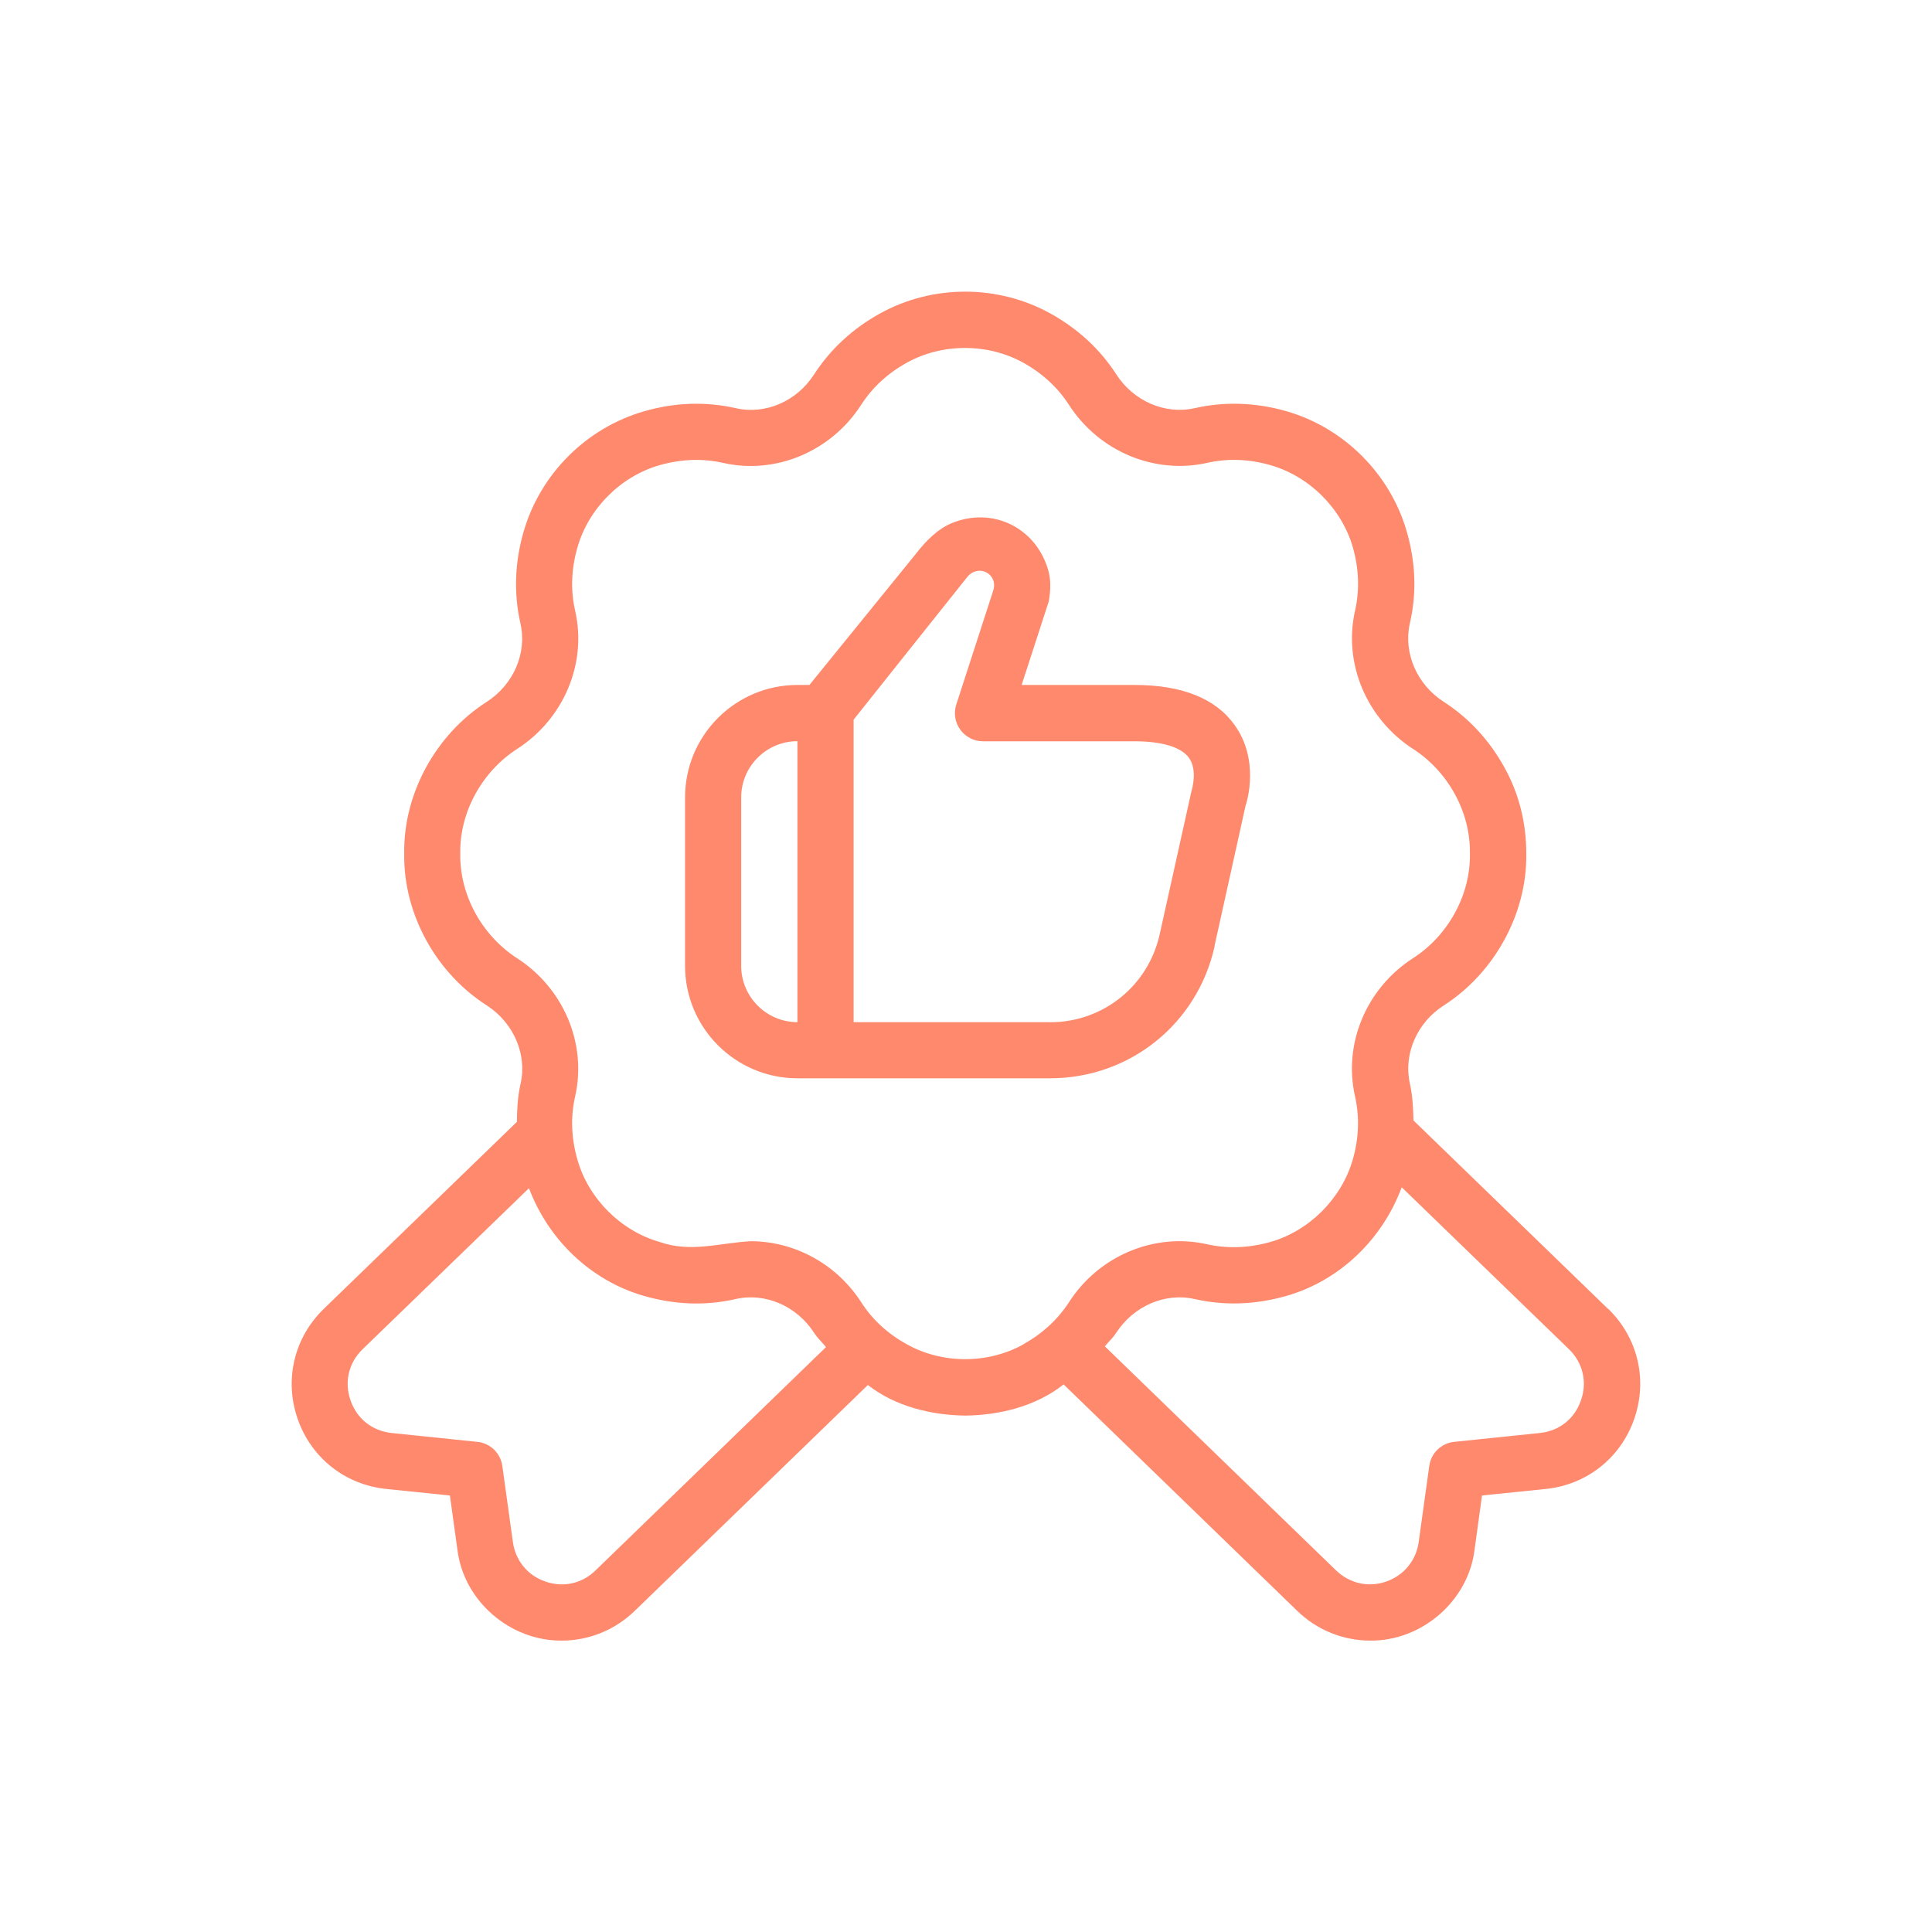 <svg version="1.0" preserveAspectRatio="xMidYMid meet" height="100" viewBox="0 0 75 75" zoomAndPan="magnify" width="100" xmlns:xlink="http://www.w3.org/1999/xlink" xmlns="http://www.w3.org/2000/svg"><defs><clipPath id="c2e0f0b178"><path clip-rule="nonzero" d="M 11.324 11.324 L 63.824 11.324 L 63.824 63.824 L 11.324 63.824 Z M 11.324 11.324"></path></clipPath></defs><g clip-path="url(#c2e0f0b178)"><path fill-rule="nonzero" fill-opacity="1" d="M 62.414 50.801 L 54.871 43.496 C 54.859 43.02 54.84 42.543 54.734 42.078 C 54.473 40.926 55 39.703 56.047 39.031 C 57.988 37.789 59.285 35.496 59.25 33.141 C 59.254 31.957 58.965 30.801 58.406 29.801 C 57.82 28.734 57.023 27.875 56.043 27.242 C 55 26.57 54.473 25.344 54.73 24.199 C 55 23.039 54.957 21.84 54.613 20.645 C 53.969 18.395 52.172 16.602 49.93 15.961 C 48.742 15.621 47.543 15.582 46.379 15.844 C 45.238 16.105 44.008 15.578 43.336 14.535 C 42.703 13.555 41.844 12.762 40.781 12.172 C 38.738 11.039 36.199 11.039 34.156 12.172 C 33.094 12.762 32.234 13.559 31.602 14.535 C 30.93 15.582 29.707 16.109 28.559 15.844 C 27.395 15.582 26.203 15.621 25.008 15.965 C 22.762 16.609 20.969 18.402 20.324 20.648 C 19.98 21.844 19.941 23.039 20.203 24.199 C 20.465 25.348 19.941 26.57 18.895 27.246 C 16.949 28.488 15.656 30.777 15.691 33.133 C 15.656 35.504 16.945 37.785 18.898 39.031 C 19.941 39.707 20.469 40.93 20.207 42.078 C 20.098 42.562 20.07 43.055 20.066 43.551 L 12.578 50.801 C 11.422 51.918 11.027 53.551 11.551 55.07 C 12.074 56.59 13.395 57.637 14.992 57.801 L 17.465 58.055 L 17.758 60.164 C 18 62.156 19.812 63.707 21.809 63.688 C 22.855 63.688 23.875 63.281 24.652 62.523 L 33.691 53.766 C 34.754 54.598 36.156 54.938 37.477 54.953 C 38.805 54.938 40.223 54.59 41.289 53.742 L 50.344 62.52 C 51.121 63.281 52.145 63.688 53.191 63.688 C 55.188 63.707 56.996 62.156 57.242 60.164 L 57.531 58.055 L 60.008 57.801 C 61.605 57.637 62.922 56.59 63.445 55.07 C 63.969 53.551 63.578 51.918 62.422 50.801 Z M 23.121 60.961 C 22.598 61.473 21.875 61.637 21.18 61.398 C 20.484 61.164 20.012 60.586 19.91 59.859 L 19.5 56.906 C 19.43 56.41 19.031 56.023 18.531 55.973 L 15.207 55.629 C 14.453 55.551 13.852 55.078 13.605 54.355 C 13.359 53.641 13.535 52.898 14.086 52.367 L 20.535 46.125 C 21.289 48.125 22.934 49.715 25.004 50.309 C 26.199 50.652 27.398 50.695 28.555 50.43 C 29.703 50.168 30.926 50.695 31.602 51.738 C 31.73 51.941 31.914 52.105 32.066 52.293 Z M 39.723 52.191 C 38.352 52.953 36.582 52.953 35.215 52.191 C 34.465 51.781 33.867 51.23 33.434 50.555 C 32.469 49.059 30.832 48.184 29.145 48.184 C 27.949 48.246 26.82 48.641 25.602 48.211 C 24.098 47.781 22.848 46.531 22.418 45.027 C 22.176 44.188 22.145 43.355 22.328 42.559 C 22.789 40.52 21.883 38.367 20.074 37.199 C 18.738 36.336 17.84 34.777 17.867 33.133 C 17.84 31.496 18.742 29.93 20.074 29.074 C 21.887 27.906 22.793 25.754 22.328 23.715 C 22.145 22.914 22.176 22.086 22.418 21.246 C 22.848 19.738 24.098 18.488 25.602 18.059 C 26.441 17.82 27.27 17.789 28.07 17.969 C 30.109 18.434 32.266 17.527 33.43 15.715 C 33.863 15.043 34.461 14.488 35.207 14.078 C 36.578 13.316 38.348 13.32 39.719 14.078 C 40.465 14.492 41.062 15.043 41.496 15.715 C 42.664 17.527 44.82 18.426 46.859 17.969 C 47.656 17.789 48.488 17.816 49.324 18.059 C 50.828 18.488 52.082 19.738 52.516 21.242 C 52.754 22.082 52.785 22.914 52.602 23.711 C 52.141 25.75 53.047 27.902 54.855 29.074 C 56.188 29.93 57.09 31.496 57.062 33.141 C 57.09 34.773 56.184 36.344 54.855 37.195 C 53.043 38.363 52.137 40.516 52.602 42.559 C 52.781 43.355 52.754 44.188 52.512 45.023 C 52.078 46.527 50.828 47.781 49.324 48.211 C 48.484 48.449 47.652 48.48 46.855 48.301 C 44.816 47.844 42.66 48.742 41.496 50.555 C 41.059 51.227 40.461 51.777 39.715 52.191 Z M 61.375 54.355 C 61.129 55.078 60.531 55.551 59.773 55.629 L 56.449 55.973 C 55.953 56.023 55.551 56.41 55.484 56.906 L 55.074 59.859 C 54.973 60.586 54.496 61.16 53.805 61.398 C 53.117 61.637 52.387 61.469 51.855 60.953 L 42.891 52.266 C 43.035 52.086 43.211 51.93 43.332 51.738 C 44.008 50.695 45.238 50.168 46.379 50.43 C 47.539 50.691 48.73 50.652 49.93 50.309 C 52.012 49.715 53.664 48.109 54.414 46.09 L 60.898 52.367 C 61.445 52.895 61.625 53.641 61.375 54.355 Z M 47.145 36.734 L 48.348 31.297 C 48.41 31.117 48.906 29.5 47.922 28.137 C 47.184 27.109 45.875 26.59 44.043 26.59 L 39.66 26.59 L 40.715 23.34 C 40.793 22.887 40.789 22.492 40.703 22.172 C 40.25 20.512 38.559 19.641 36.938 20.312 C 36.434 20.523 35.992 20.934 35.535 21.523 L 31.422 26.59 L 30.957 26.59 C 28.551 26.59 26.594 28.547 26.594 30.953 L 26.594 37.496 C 26.594 39.902 28.551 41.859 30.957 41.859 L 40.762 41.859 C 43.852 41.859 46.48 39.754 47.152 36.734 Z M 28.773 37.496 L 28.773 30.953 C 28.773 29.75 29.754 28.773 30.957 28.773 L 30.957 39.68 C 29.754 39.68 28.773 38.699 28.773 37.496 Z M 40.758 39.68 L 33.137 39.68 L 33.137 27.938 C 33.137 27.938 37.543 22.402 37.559 22.387 C 38 21.871 38.785 22.293 38.547 22.957 L 37.125 27.344 C 37.016 27.676 37.07 28.043 37.277 28.324 C 37.48 28.609 37.812 28.777 38.16 28.777 L 44.043 28.777 C 45.102 28.777 45.848 29 46.148 29.41 C 46.496 29.879 46.281 30.617 46.25 30.723 L 45.02 36.266 C 44.574 38.277 42.82 39.684 40.762 39.684 Z M 40.758 39.68" fill="#fe896d"></path></g></svg>